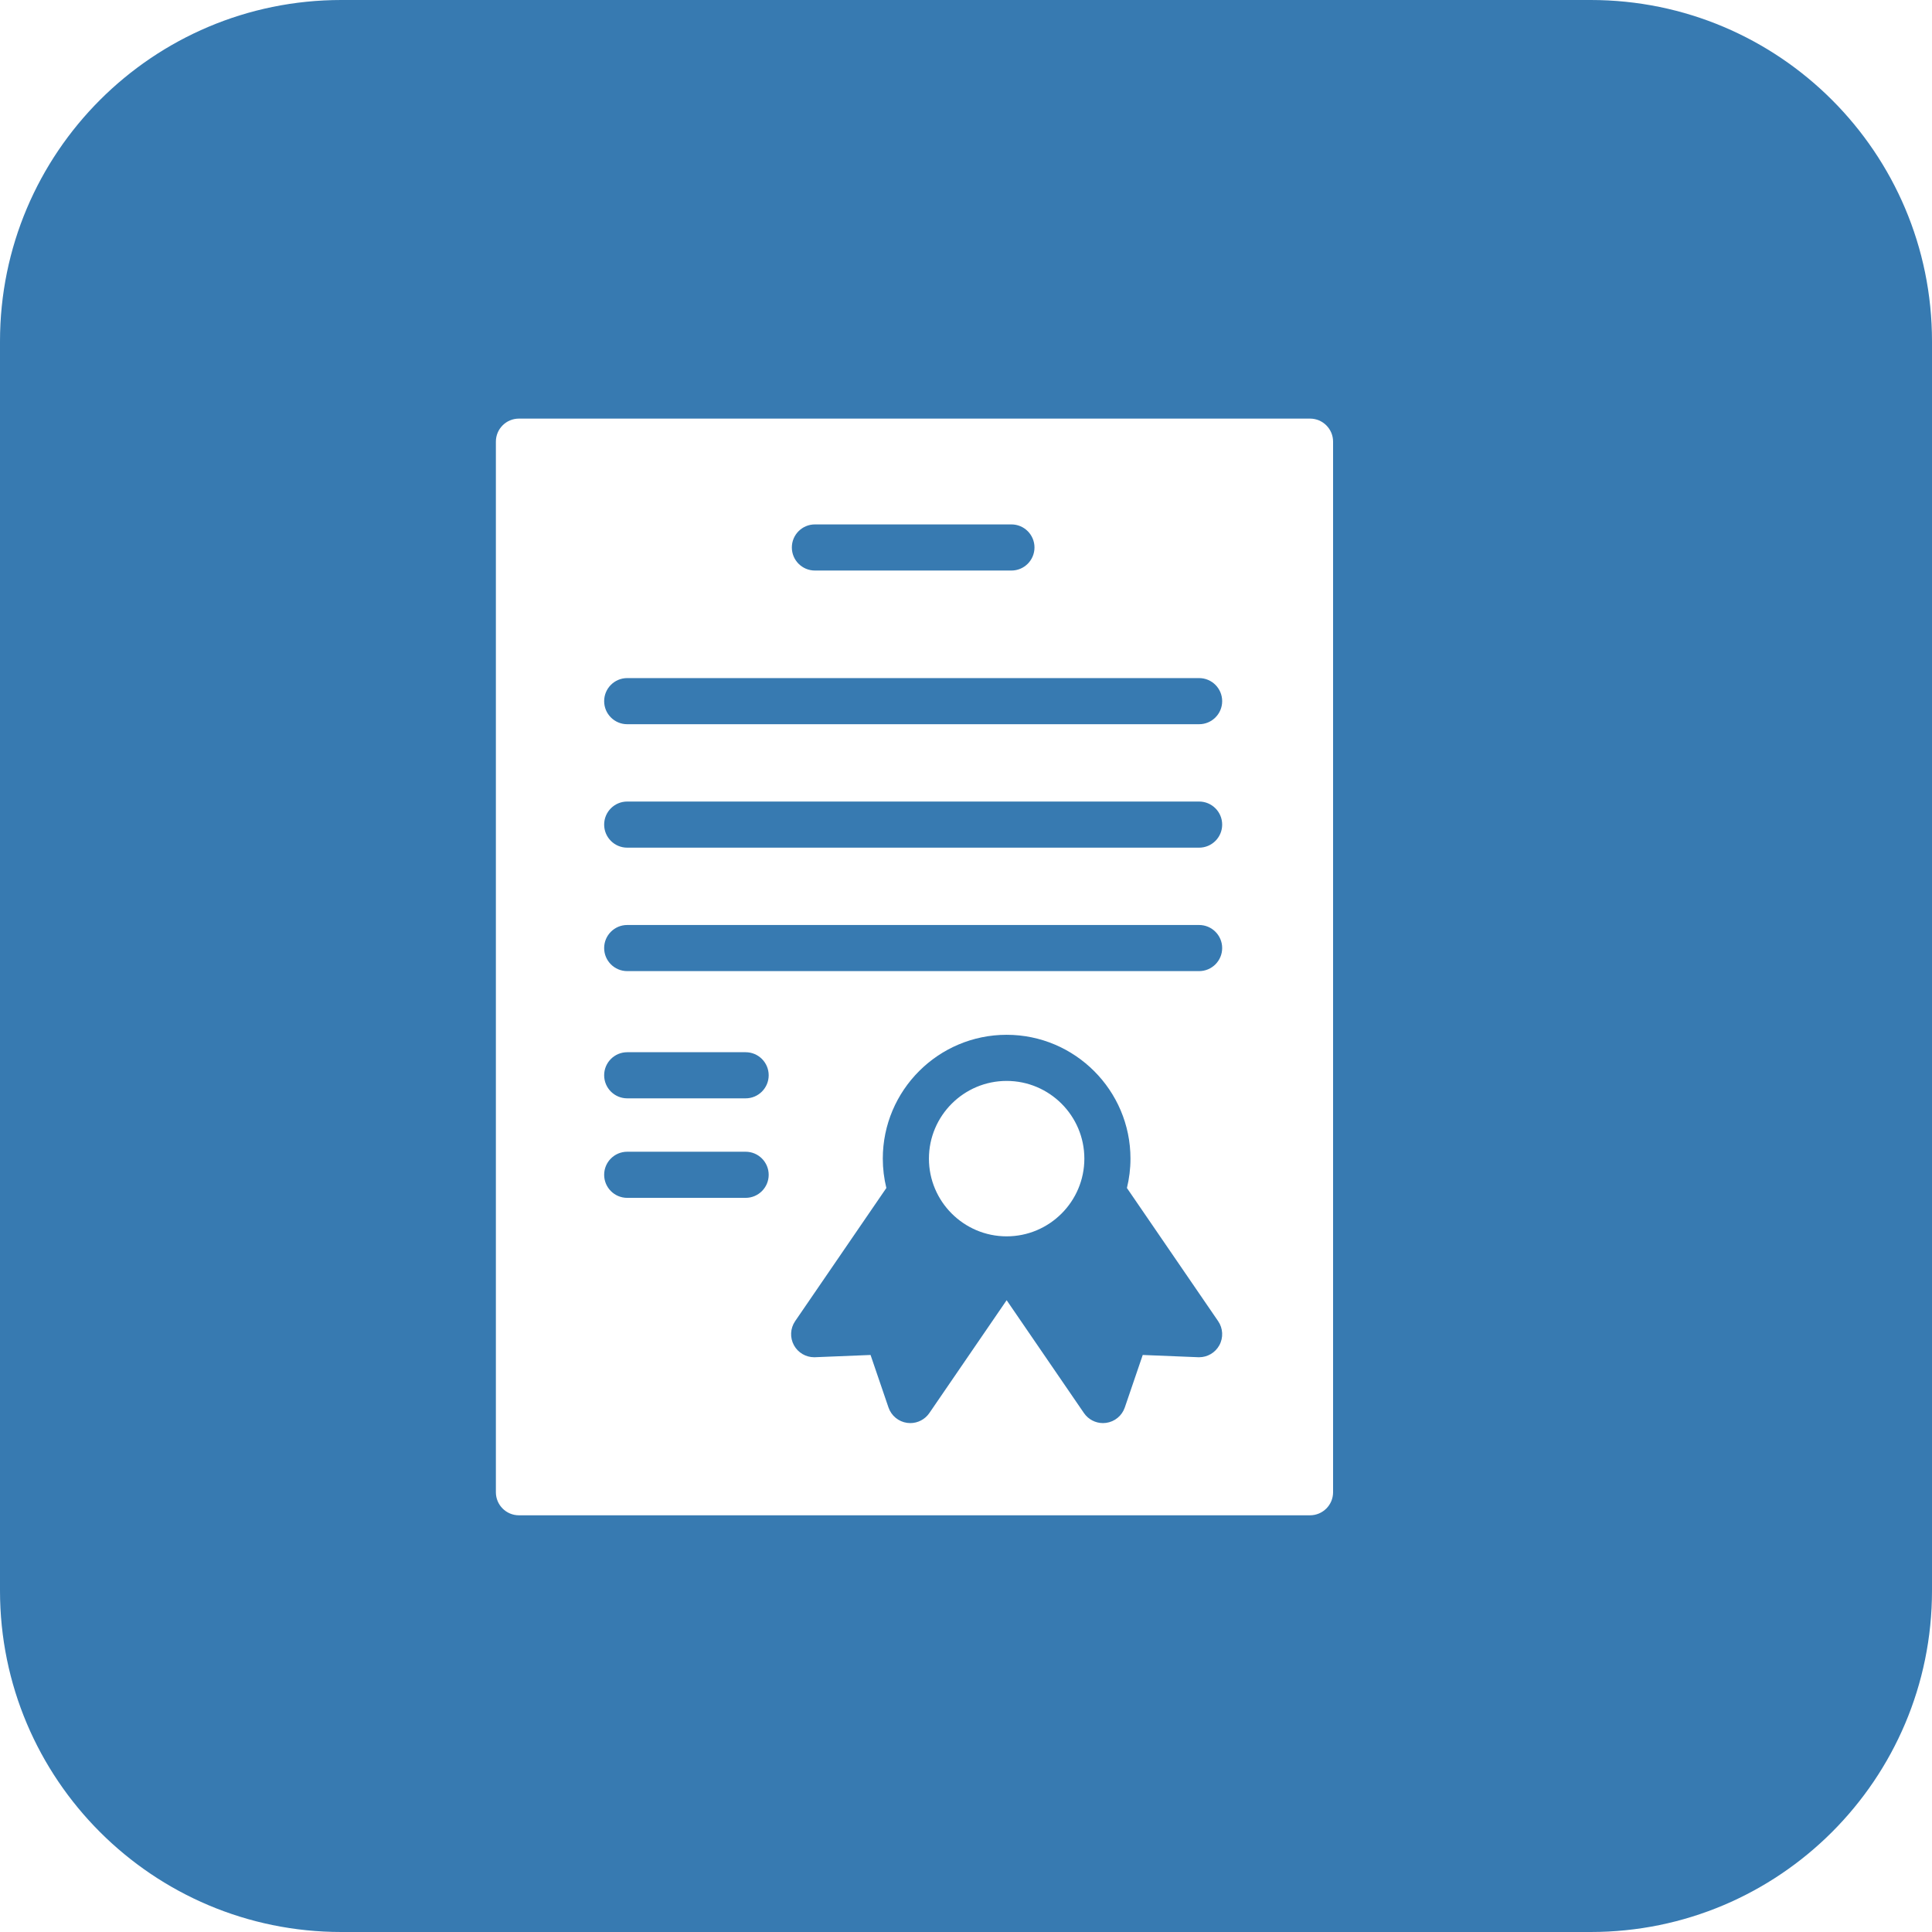 <?xml version="1.0" encoding="UTF-8"?> <svg xmlns="http://www.w3.org/2000/svg" width="300" height="300" viewBox="0 0 300 300" fill="none"><g clip-path="url(#clip0_171_9)"><path fill-rule="evenodd" clip-rule="evenodd" d="M0 53C0 23.729 23.729 0 53 0H247C276.271 0 300 23.729 300 53V247C300 276.271 276.271 300 247 300H53C23.729 300 0 276.271 0 247V53ZM156.311 167.845C149.657 167.845 144.244 173.258 144.244 179.912C144.244 186.565 149.657 191.979 156.311 191.979C162.965 191.979 168.378 186.565 168.378 179.912C168.378 173.258 162.965 167.845 156.311 167.845ZM80.581 65H203.419C205.397 65 207 66.603 207 68.581V231.713C207 233.691 205.397 235.294 203.419 235.294H80.581C78.603 235.294 77 233.691 77 231.713V68.581C77 66.603 78.603 65 80.581 65ZM157.053 81.431H126.538C124.56 81.431 122.957 83.034 122.958 85.012C122.958 86.989 124.56 88.593 126.538 88.593H157.053C159.03 88.593 160.634 86.99 160.634 85.012C160.634 83.034 159.031 81.431 157.053 81.431ZM97.394 186.003H115.78C117.758 186.003 119.361 184.4 119.361 182.422C119.361 180.444 117.758 178.841 115.78 178.841H97.394C95.416 178.841 93.813 180.444 93.813 182.422C93.813 184.4 95.416 186.003 97.394 186.003ZM97.394 170.55H115.78C117.758 170.55 119.361 168.947 119.361 166.969C119.361 164.992 117.758 163.388 115.78 163.388H97.394C95.416 163.388 93.813 164.991 93.813 166.969C93.813 168.947 95.416 170.55 97.394 170.55ZM186.198 210.751C187.497 210.751 188.699 210.046 189.331 208.904C189.987 207.718 189.917 206.264 189.151 205.147L174.988 184.472C175.345 183.009 175.539 181.483 175.539 179.912C175.539 169.309 166.913 160.683 156.31 160.683C145.707 160.683 137.081 169.309 137.081 179.912C137.081 181.483 137.275 183.01 137.632 184.472L123.469 205.147C122.704 206.264 122.635 207.718 123.291 208.904C123.922 210.046 125.125 210.751 126.423 210.751C126.472 210.751 126.52 210.75 126.569 210.748L135.179 210.399L137.964 218.553C138.402 219.835 139.526 220.761 140.868 220.944C141.03 220.966 141.192 220.977 141.353 220.977C142.524 220.977 143.634 220.403 144.307 219.42L156.311 201.896L168.315 219.42C168.988 220.403 170.098 220.977 171.268 220.977C171.429 220.977 171.591 220.966 171.753 220.944C173.096 220.761 174.22 219.836 174.658 218.553L177.443 210.399L186.053 210.748C186.101 210.75 186.15 210.751 186.198 210.751ZM97.394 150.794H186.198C188.175 150.794 189.778 149.191 189.778 147.213C189.778 145.236 188.175 143.633 186.197 143.633H97.394C95.416 143.633 93.813 145.236 93.813 147.213C93.813 149.191 95.416 150.794 97.394 150.794ZM97.394 131.625H186.198C188.175 131.625 189.778 130.022 189.778 128.044C189.778 126.067 188.175 124.463 186.197 124.463H97.394C95.416 124.463 93.813 126.067 93.813 128.044C93.813 130.022 95.416 131.625 97.394 131.625ZM97.394 112.456H186.198C188.175 112.456 189.778 110.853 189.778 108.875C189.778 106.897 188.175 105.294 186.197 105.294H97.394C95.416 105.294 93.813 106.897 93.813 108.875C93.813 110.853 95.416 112.456 97.394 112.456Z" fill="#377AB1"></path></g><defs><clipPath id="clip0_171_9"><rect width="300" height="300" fill="white"></rect></clipPath></defs></svg> 